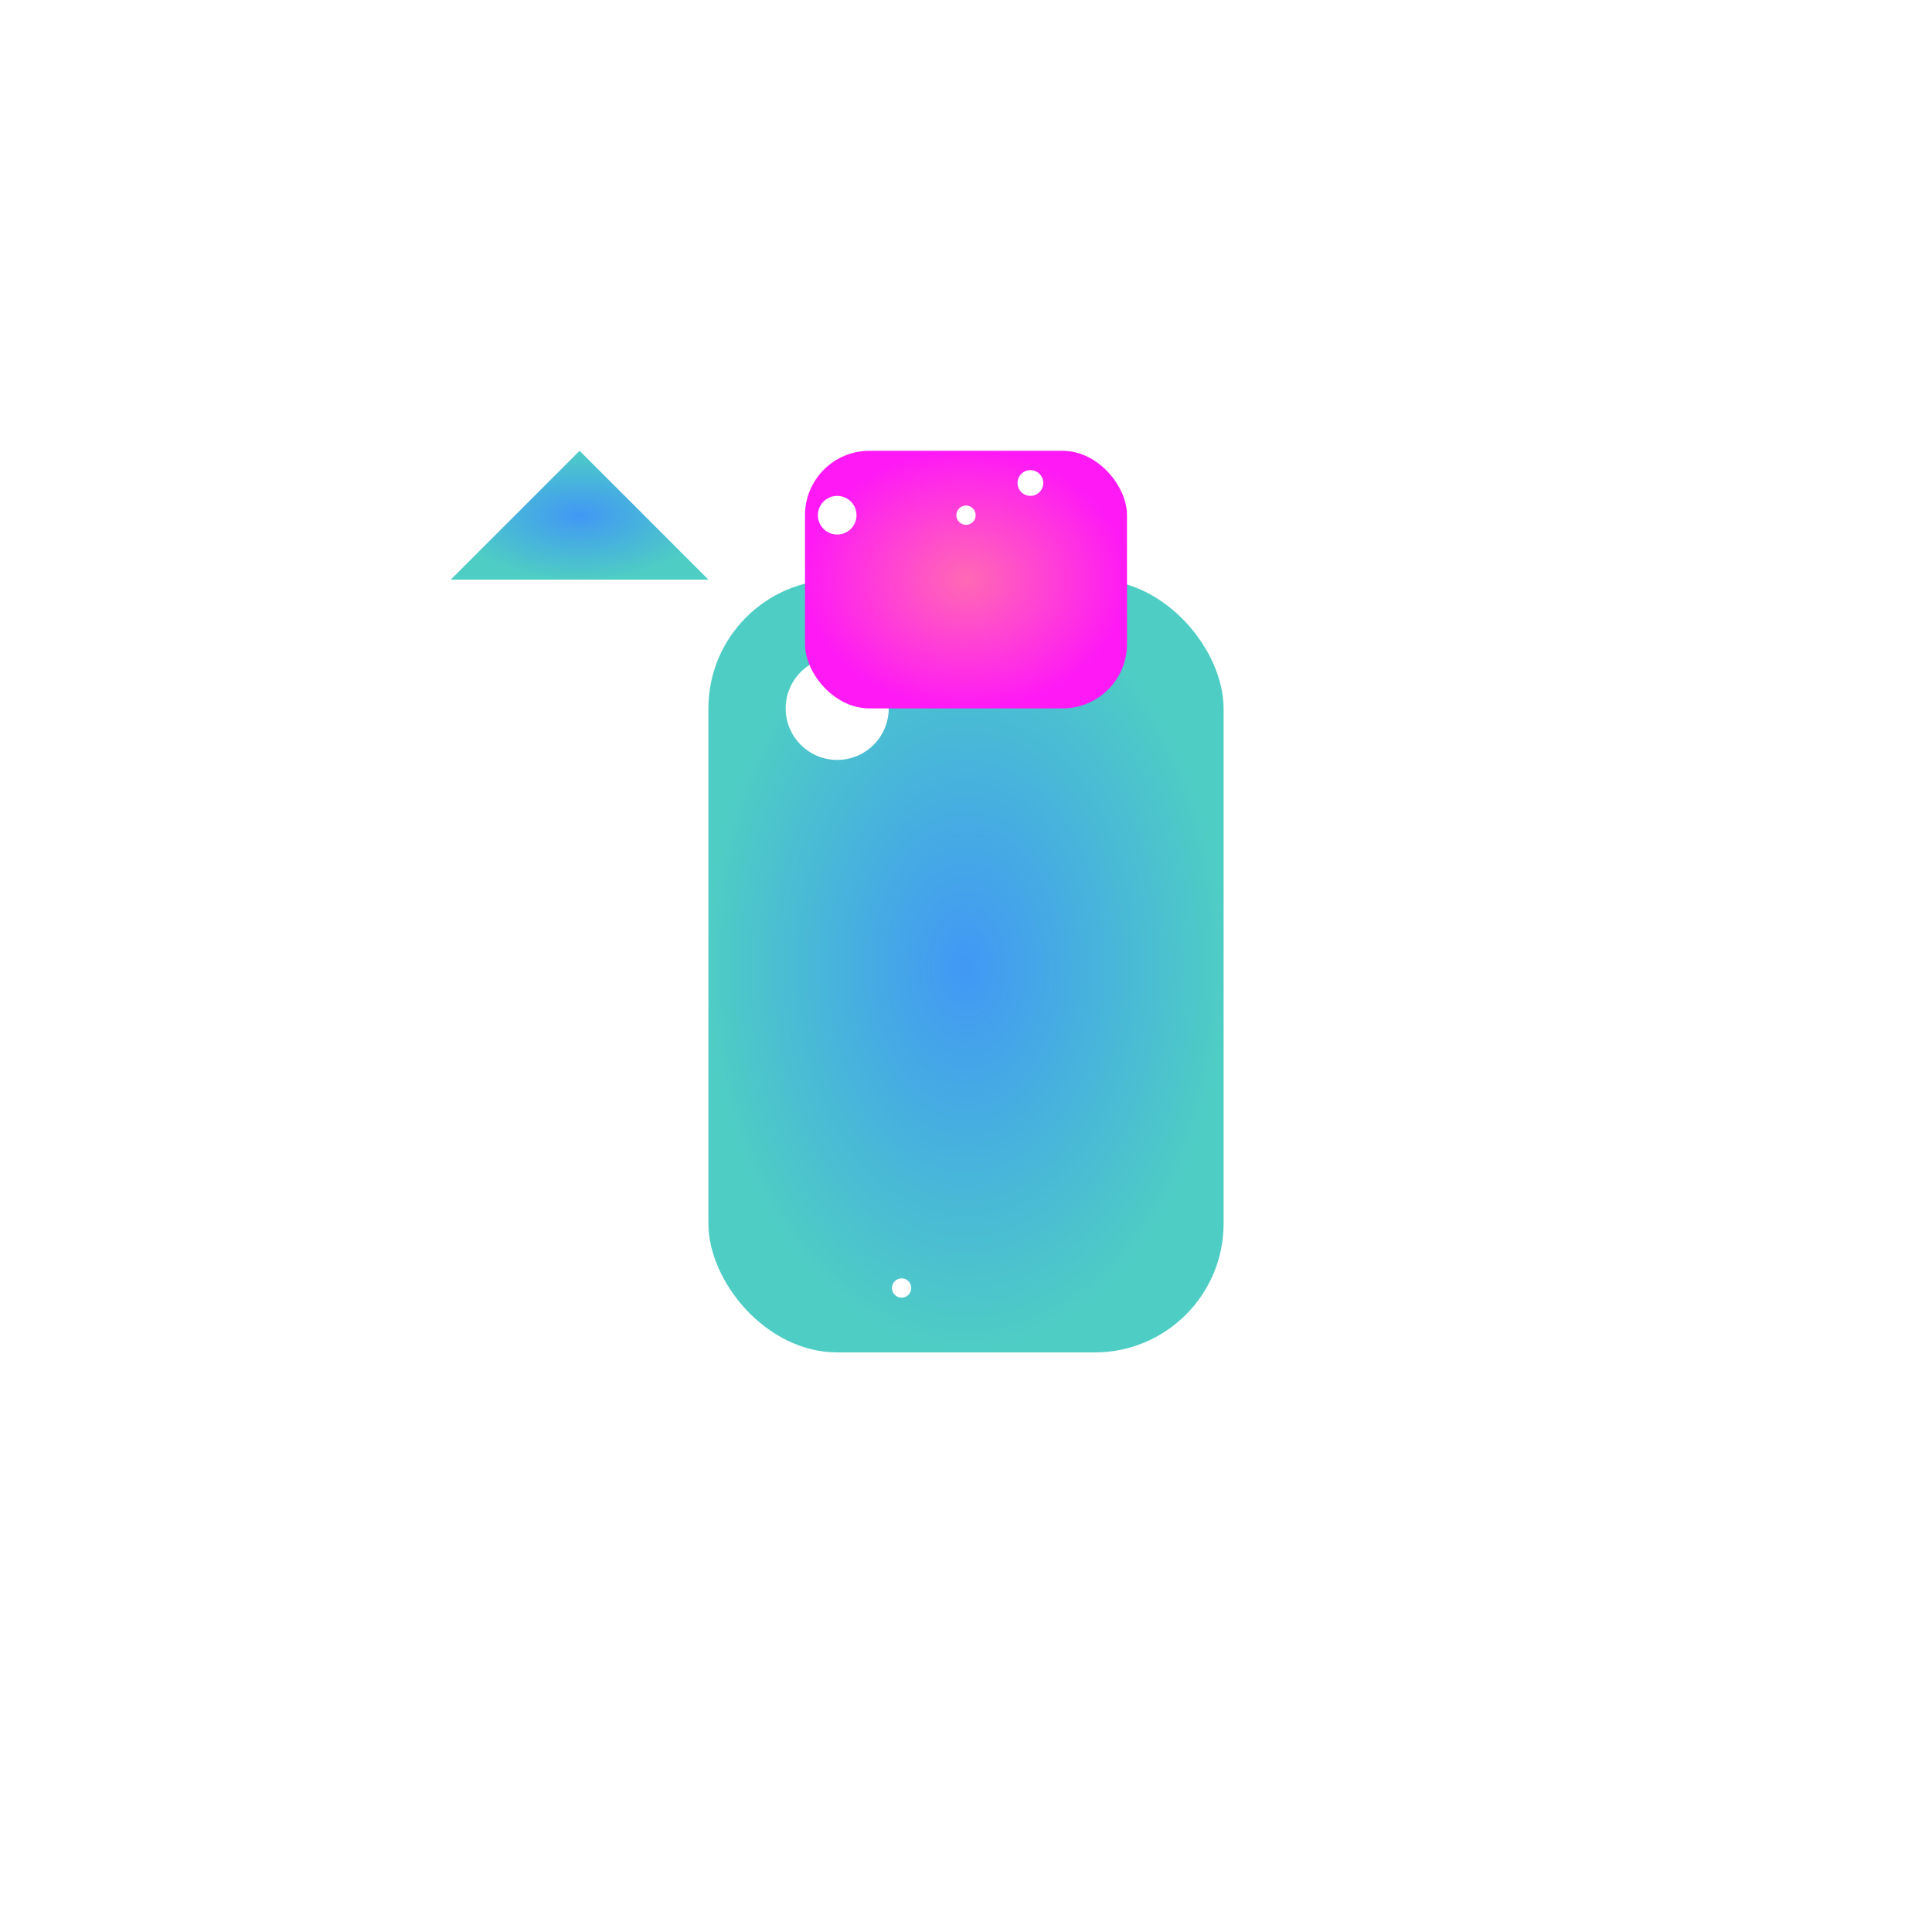 <svg viewBox="0 0 300 300" xmlns="http://www.w3.org/2000/svg">
  <defs>
    <radialGradient id="whaleGradient">
      <stop offset="0%" stop-color="#4198F5"/>
      <stop offset="100%" stop-color="#4ECDC4"/>
    </radialGradient>
    <radialGradient id="hatGradient">
      <stop offset="0%" stop-color="#FF69B4"/>
      <stop offset="100%" stop-color="#FF1AF5"/>
    </radialGradient>
    <filter id="starGlow">
      <feGaussianBlur stdDeviation="2"/>
    </filter>
  </defs>
  <rect width="300" height="300" fill="url(#skyGradient)"/>
  <g transform="translate(150,150)">
    <!-- Whale Body -->
    <rect x="-40" y="-60" width="80" height="120" rx="20" fill="url(#whaleGradient)"/>
    <!-- Whale Tail -->
    <path d="M-40,-60 L-80,-60 L-60,-80 Z" fill="url(#whaleGradient)"/>
    <!-- Eye -->
    <circle cx="-20" cy="-40" r="8" fill="#FFFFFF"/>
    <!-- Hat -->
    <rect x="-25" y="-80" width="50" height="40" rx="10" fill="url(#hatGradient)"/>
    <!-- Hat Sparkles -->
    <g filter="url(#starGlow)">
      <circle cx="-20" cy="-70" r="3" fill="#FFFFFF"/>
      <circle cx="10" cy="-75" r="2" fill="#FFFFFF"/>
      <circle cx="-15" cy="-85" r="4" fill="#FFFFFF"/>
    </g>
  </g>
  <!-- Stars -->
  <g filter="url(#starGlow)">
    <circle cx="100" cy="100" r="1" fill="#FFF"/>
    <circle cx="200" cy="120" r="2" fill="#FFF"/>
    <circle cx="150" cy="80" r="1.5" fill="#FFF"/>
    <circle cx="80" cy="180" r="2" fill="#FFF"/>
    <circle cx="220" cy="160" r="1" fill="#FFF"/>
    <circle cx="140" cy="200" r="1.5" fill="#FFF"/>
  </g>
  <!-- Starry Background -->
  <rect width="300" height="300" fill="url(#starBackground)"/>
</svg>